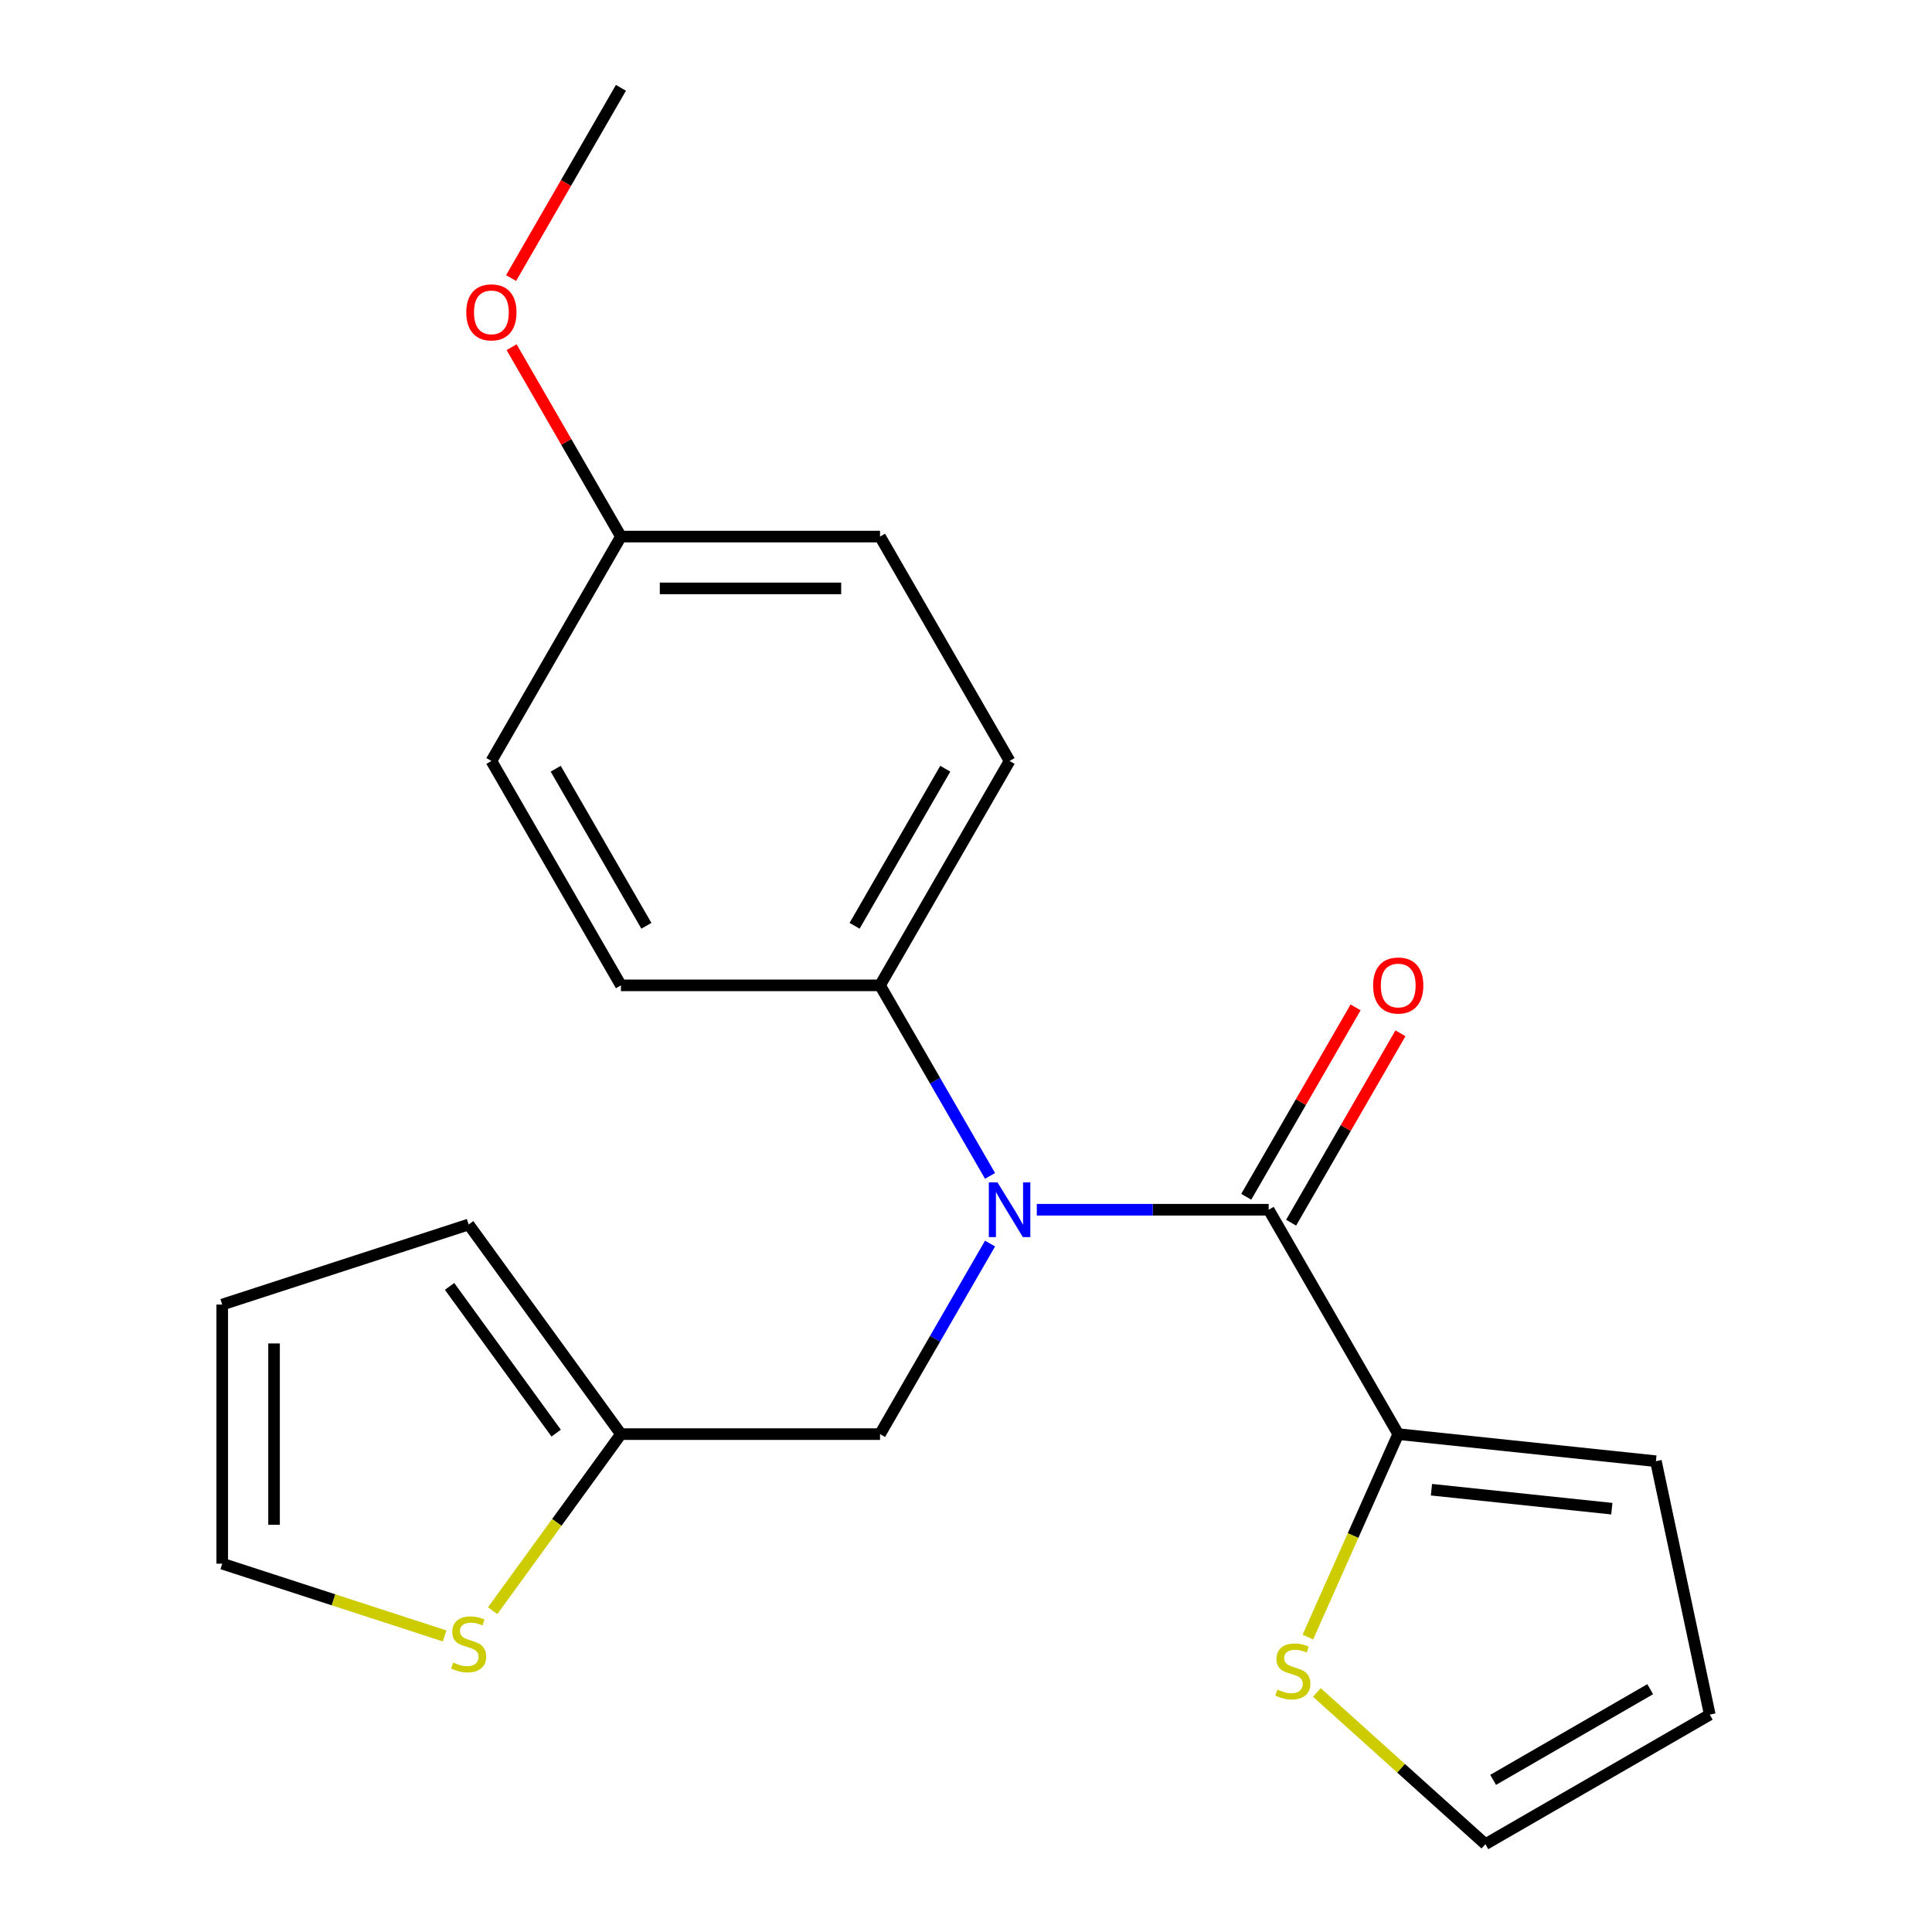 <?xml version='1.0' encoding='iso-8859-1'?>
<svg version='1.1' baseProfile='full'
              xmlns='http://www.w3.org/2000/svg'
                      xmlns:rdkit='http://www.rdkit.org/xml'
                      xmlns:xlink='http://www.w3.org/1999/xlink'
                  xml:space='preserve'
width='1000px' height='1000px' viewBox='0 0 1000 1000'>
<!-- END OF HEADER -->
<rect style='opacity:1.0;fill:#FFFFFF;stroke:none' width='1000' height='1000' x='0' y='0'> </rect>
<path class='bond-0' d='M 656.665,626.157 L 596.657,626.157' style='fill:none;fill-rule:evenodd;stroke:#000000;stroke-width:6px;stroke-linecap:butt;stroke-linejoin:miter;stroke-opacity:1' />
<path class='bond-0' d='M 596.657,626.157 L 536.65,626.157' style='fill:none;fill-rule:evenodd;stroke:#0000FF;stroke-width:6px;stroke-linecap:butt;stroke-linejoin:miter;stroke-opacity:1' />
<path class='bond-1' d='M 656.665,626.157 L 723.718,742.297' style='fill:none;fill-rule:evenodd;stroke:#000000;stroke-width:6px;stroke-linecap:butt;stroke-linejoin:miter;stroke-opacity:1' />
<path class='bond-7' d='M 668.279,632.862 L 696.577,583.848' style='fill:none;fill-rule:evenodd;stroke:#000000;stroke-width:6px;stroke-linecap:butt;stroke-linejoin:miter;stroke-opacity:1' />
<path class='bond-7' d='M 696.577,583.848 L 724.875,534.834' style='fill:none;fill-rule:evenodd;stroke:#FF0000;stroke-width:6px;stroke-linecap:butt;stroke-linejoin:miter;stroke-opacity:1' />
<path class='bond-7' d='M 645.051,619.451 L 673.349,570.437' style='fill:none;fill-rule:evenodd;stroke:#000000;stroke-width:6px;stroke-linecap:butt;stroke-linejoin:miter;stroke-opacity:1' />
<path class='bond-7' d='M 673.349,570.437 L 701.647,521.423' style='fill:none;fill-rule:evenodd;stroke:#FF0000;stroke-width:6px;stroke-linecap:butt;stroke-linejoin:miter;stroke-opacity:1' />
<path class='bond-5' d='M 512.446,643.669 L 483.975,692.983' style='fill:none;fill-rule:evenodd;stroke:#0000FF;stroke-width:6px;stroke-linecap:butt;stroke-linejoin:miter;stroke-opacity:1' />
<path class='bond-5' d='M 483.975,692.983 L 455.504,742.297' style='fill:none;fill-rule:evenodd;stroke:#000000;stroke-width:6px;stroke-linecap:butt;stroke-linejoin:miter;stroke-opacity:1' />
<path class='bond-6' d='M 512.446,608.644 L 483.975,559.33' style='fill:none;fill-rule:evenodd;stroke:#0000FF;stroke-width:6px;stroke-linecap:butt;stroke-linejoin:miter;stroke-opacity:1' />
<path class='bond-6' d='M 483.975,559.33 L 455.504,510.016' style='fill:none;fill-rule:evenodd;stroke:#000000;stroke-width:6px;stroke-linecap:butt;stroke-linejoin:miter;stroke-opacity:1' />
<path class='bond-2' d='M 723.718,742.297 L 700.335,794.817' style='fill:none;fill-rule:evenodd;stroke:#000000;stroke-width:6px;stroke-linecap:butt;stroke-linejoin:miter;stroke-opacity:1' />
<path class='bond-2' d='M 700.335,794.817 L 676.951,847.337' style='fill:none;fill-rule:evenodd;stroke:#CCCC00;stroke-width:6px;stroke-linecap:butt;stroke-linejoin:miter;stroke-opacity:1' />
<path class='bond-8' d='M 723.718,742.297 L 857.091,756.315' style='fill:none;fill-rule:evenodd;stroke:#000000;stroke-width:6px;stroke-linecap:butt;stroke-linejoin:miter;stroke-opacity:1' />
<path class='bond-8' d='M 740.921,771.074 L 834.282,780.887' style='fill:none;fill-rule:evenodd;stroke:#000000;stroke-width:6px;stroke-linecap:butt;stroke-linejoin:miter;stroke-opacity:1' />
<path class='bond-9' d='M 681.605,876.005 L 725.219,915.275' style='fill:none;fill-rule:evenodd;stroke:#CCCC00;stroke-width:6px;stroke-linecap:butt;stroke-linejoin:miter;stroke-opacity:1' />
<path class='bond-9' d='M 725.219,915.275 L 768.833,954.545' style='fill:none;fill-rule:evenodd;stroke:#000000;stroke-width:6px;stroke-linecap:butt;stroke-linejoin:miter;stroke-opacity:1' />
<path class='bond-3' d='M 321.396,742.297 L 455.504,742.297' style='fill:none;fill-rule:evenodd;stroke:#000000;stroke-width:6px;stroke-linecap:butt;stroke-linejoin:miter;stroke-opacity:1' />
<path class='bond-4' d='M 321.396,742.297 L 288.2,787.988' style='fill:none;fill-rule:evenodd;stroke:#000000;stroke-width:6px;stroke-linecap:butt;stroke-linejoin:miter;stroke-opacity:1' />
<path class='bond-4' d='M 288.2,787.988 L 255.003,833.68' style='fill:none;fill-rule:evenodd;stroke:#CCCC00;stroke-width:6px;stroke-linecap:butt;stroke-linejoin:miter;stroke-opacity:1' />
<path class='bond-11' d='M 321.396,742.297 L 242.57,633.802' style='fill:none;fill-rule:evenodd;stroke:#000000;stroke-width:6px;stroke-linecap:butt;stroke-linejoin:miter;stroke-opacity:1' />
<path class='bond-11' d='M 287.873,741.788 L 232.695,665.841' style='fill:none;fill-rule:evenodd;stroke:#000000;stroke-width:6px;stroke-linecap:butt;stroke-linejoin:miter;stroke-opacity:1' />
<path class='bond-10' d='M 230.137,846.752 L 172.582,828.052' style='fill:none;fill-rule:evenodd;stroke:#CCCC00;stroke-width:6px;stroke-linecap:butt;stroke-linejoin:miter;stroke-opacity:1' />
<path class='bond-10' d='M 172.582,828.052 L 115.026,809.351' style='fill:none;fill-rule:evenodd;stroke:#000000;stroke-width:6px;stroke-linecap:butt;stroke-linejoin:miter;stroke-opacity:1' />
<path class='bond-14' d='M 455.504,510.016 L 522.557,393.876' style='fill:none;fill-rule:evenodd;stroke:#000000;stroke-width:6px;stroke-linecap:butt;stroke-linejoin:miter;stroke-opacity:1' />
<path class='bond-14' d='M 442.334,479.184 L 489.271,397.886' style='fill:none;fill-rule:evenodd;stroke:#000000;stroke-width:6px;stroke-linecap:butt;stroke-linejoin:miter;stroke-opacity:1' />
<path class='bond-15' d='M 455.504,510.016 L 321.396,510.016' style='fill:none;fill-rule:evenodd;stroke:#000000;stroke-width:6px;stroke-linecap:butt;stroke-linejoin:miter;stroke-opacity:1' />
<path class='bond-12' d='M 857.091,756.315 L 884.974,887.492' style='fill:none;fill-rule:evenodd;stroke:#000000;stroke-width:6px;stroke-linecap:butt;stroke-linejoin:miter;stroke-opacity:1' />
<path class='bond-21' d='M 768.833,954.545 L 884.974,887.492' style='fill:none;fill-rule:evenodd;stroke:#000000;stroke-width:6px;stroke-linecap:butt;stroke-linejoin:miter;stroke-opacity:1' />
<path class='bond-21' d='M 772.844,921.259 L 854.142,874.322' style='fill:none;fill-rule:evenodd;stroke:#000000;stroke-width:6px;stroke-linecap:butt;stroke-linejoin:miter;stroke-opacity:1' />
<path class='bond-23' d='M 115.026,809.351 L 115.026,675.243' style='fill:none;fill-rule:evenodd;stroke:#000000;stroke-width:6px;stroke-linecap:butt;stroke-linejoin:miter;stroke-opacity:1' />
<path class='bond-23' d='M 141.848,789.235 L 141.848,695.359' style='fill:none;fill-rule:evenodd;stroke:#000000;stroke-width:6px;stroke-linecap:butt;stroke-linejoin:miter;stroke-opacity:1' />
<path class='bond-13' d='M 242.57,633.802 L 115.026,675.243' style='fill:none;fill-rule:evenodd;stroke:#000000;stroke-width:6px;stroke-linecap:butt;stroke-linejoin:miter;stroke-opacity:1' />
<path class='bond-18' d='M 522.557,393.876 L 455.504,277.735' style='fill:none;fill-rule:evenodd;stroke:#000000;stroke-width:6px;stroke-linecap:butt;stroke-linejoin:miter;stroke-opacity:1' />
<path class='bond-17' d='M 321.396,510.016 L 254.343,393.876' style='fill:none;fill-rule:evenodd;stroke:#000000;stroke-width:6px;stroke-linecap:butt;stroke-linejoin:miter;stroke-opacity:1' />
<path class='bond-17' d='M 334.566,479.184 L 287.629,397.886' style='fill:none;fill-rule:evenodd;stroke:#000000;stroke-width:6px;stroke-linecap:butt;stroke-linejoin:miter;stroke-opacity:1' />
<path class='bond-16' d='M 321.396,277.735 L 254.343,393.876' style='fill:none;fill-rule:evenodd;stroke:#000000;stroke-width:6px;stroke-linecap:butt;stroke-linejoin:miter;stroke-opacity:1' />
<path class='bond-19' d='M 321.396,277.735 L 293.098,228.721' style='fill:none;fill-rule:evenodd;stroke:#000000;stroke-width:6px;stroke-linecap:butt;stroke-linejoin:miter;stroke-opacity:1' />
<path class='bond-19' d='M 293.098,228.721 L 264.8,179.708' style='fill:none;fill-rule:evenodd;stroke:#FF0000;stroke-width:6px;stroke-linecap:butt;stroke-linejoin:miter;stroke-opacity:1' />
<path class='bond-22' d='M 321.396,277.735 L 455.504,277.735' style='fill:none;fill-rule:evenodd;stroke:#000000;stroke-width:6px;stroke-linecap:butt;stroke-linejoin:miter;stroke-opacity:1' />
<path class='bond-22' d='M 341.512,304.557 L 435.388,304.557' style='fill:none;fill-rule:evenodd;stroke:#000000;stroke-width:6px;stroke-linecap:butt;stroke-linejoin:miter;stroke-opacity:1' />
<path class='bond-20' d='M 264.546,143.922 L 292.971,94.688' style='fill:none;fill-rule:evenodd;stroke:#FF0000;stroke-width:6px;stroke-linecap:butt;stroke-linejoin:miter;stroke-opacity:1' />
<path class='bond-20' d='M 292.971,94.688 L 321.396,45.455' style='fill:none;fill-rule:evenodd;stroke:#000000;stroke-width:6px;stroke-linecap:butt;stroke-linejoin:miter;stroke-opacity:1' />
<path  class='atom-1' d='M 516.297 611.997
L 525.577 626.997
Q 526.497 628.477, 527.977 631.157
Q 529.457 633.837, 529.537 633.997
L 529.537 611.997
L 533.297 611.997
L 533.297 640.317
L 529.417 640.317
L 519.457 623.917
Q 518.297 621.997, 517.057 619.797
Q 515.857 617.597, 515.497 616.917
L 515.497 640.317
L 511.817 640.317
L 511.817 611.997
L 516.297 611.997
' fill='#0000FF'/>
<path  class='atom-3' d='M 661.172 874.53
Q 661.492 874.65, 662.812 875.21
Q 664.132 875.77, 665.572 876.13
Q 667.052 876.45, 668.492 876.45
Q 671.172 876.45, 672.732 875.17
Q 674.292 873.85, 674.292 871.57
Q 674.292 870.01, 673.492 869.05
Q 672.732 868.09, 671.532 867.57
Q 670.332 867.05, 668.332 866.45
Q 665.812 865.69, 664.292 864.97
Q 662.812 864.25, 661.732 862.73
Q 660.692 861.21, 660.692 858.65
Q 660.692 855.09, 663.092 852.89
Q 665.532 850.69, 670.332 850.69
Q 673.612 850.69, 677.332 852.25
L 676.412 855.33
Q 673.012 853.93, 670.452 853.93
Q 667.692 853.93, 666.172 855.09
Q 664.652 856.21, 664.692 858.17
Q 664.692 859.69, 665.452 860.61
Q 666.252 861.53, 667.372 862.05
Q 668.532 862.57, 670.452 863.17
Q 673.012 863.97, 674.532 864.77
Q 676.052 865.57, 677.132 867.21
Q 678.252 868.81, 678.252 871.57
Q 678.252 875.49, 675.612 877.61
Q 673.012 879.69, 668.652 879.69
Q 666.132 879.69, 664.212 879.13
Q 662.332 878.61, 660.092 877.69
L 661.172 874.53
' fill='#CCCC00'/>
<path  class='atom-5' d='M 234.57 860.512
Q 234.89 860.632, 236.21 861.192
Q 237.53 861.752, 238.97 862.112
Q 240.45 862.432, 241.89 862.432
Q 244.57 862.432, 246.13 861.152
Q 247.69 859.832, 247.69 857.552
Q 247.69 855.992, 246.89 855.032
Q 246.13 854.072, 244.93 853.552
Q 243.73 853.032, 241.73 852.432
Q 239.21 851.672, 237.69 850.952
Q 236.21 850.232, 235.13 848.712
Q 234.09 847.192, 234.09 844.632
Q 234.09 841.072, 236.49 838.872
Q 238.93 836.672, 243.73 836.672
Q 247.01 836.672, 250.73 838.232
L 249.81 841.312
Q 246.41 839.912, 243.85 839.912
Q 241.09 839.912, 239.57 841.072
Q 238.05 842.192, 238.09 844.152
Q 238.09 845.672, 238.85 846.592
Q 239.65 847.512, 240.77 848.032
Q 241.93 848.552, 243.85 849.152
Q 246.41 849.952, 247.93 850.752
Q 249.45 851.552, 250.53 853.192
Q 251.65 854.792, 251.65 857.552
Q 251.65 861.472, 249.01 863.592
Q 246.41 865.672, 242.05 865.672
Q 239.53 865.672, 237.61 865.112
Q 235.73 864.592, 233.49 863.672
L 234.57 860.512
' fill='#CCCC00'/>
<path  class='atom-8' d='M 710.718 510.096
Q 710.718 503.296, 714.078 499.496
Q 717.438 495.696, 723.718 495.696
Q 729.998 495.696, 733.358 499.496
Q 736.718 503.296, 736.718 510.096
Q 736.718 516.976, 733.318 520.896
Q 729.918 524.776, 723.718 524.776
Q 717.478 524.776, 714.078 520.896
Q 710.718 517.016, 710.718 510.096
M 723.718 521.576
Q 728.038 521.576, 730.358 518.696
Q 732.718 515.776, 732.718 510.096
Q 732.718 504.536, 730.358 501.736
Q 728.038 498.896, 723.718 498.896
Q 719.398 498.896, 717.038 501.696
Q 714.718 504.496, 714.718 510.096
Q 714.718 515.816, 717.038 518.696
Q 719.398 521.576, 723.718 521.576
' fill='#FF0000'/>
<path  class='atom-20' d='M 241.343 161.675
Q 241.343 154.875, 244.703 151.075
Q 248.063 147.275, 254.343 147.275
Q 260.623 147.275, 263.983 151.075
Q 267.343 154.875, 267.343 161.675
Q 267.343 168.555, 263.943 172.475
Q 260.543 176.355, 254.343 176.355
Q 248.103 176.355, 244.703 172.475
Q 241.343 168.595, 241.343 161.675
M 254.343 173.155
Q 258.663 173.155, 260.983 170.275
Q 263.343 167.355, 263.343 161.675
Q 263.343 156.115, 260.983 153.315
Q 258.663 150.475, 254.343 150.475
Q 250.023 150.475, 247.663 153.275
Q 245.343 156.075, 245.343 161.675
Q 245.343 167.395, 247.663 170.275
Q 250.023 173.155, 254.343 173.155
' fill='#FF0000'/>
</svg>
